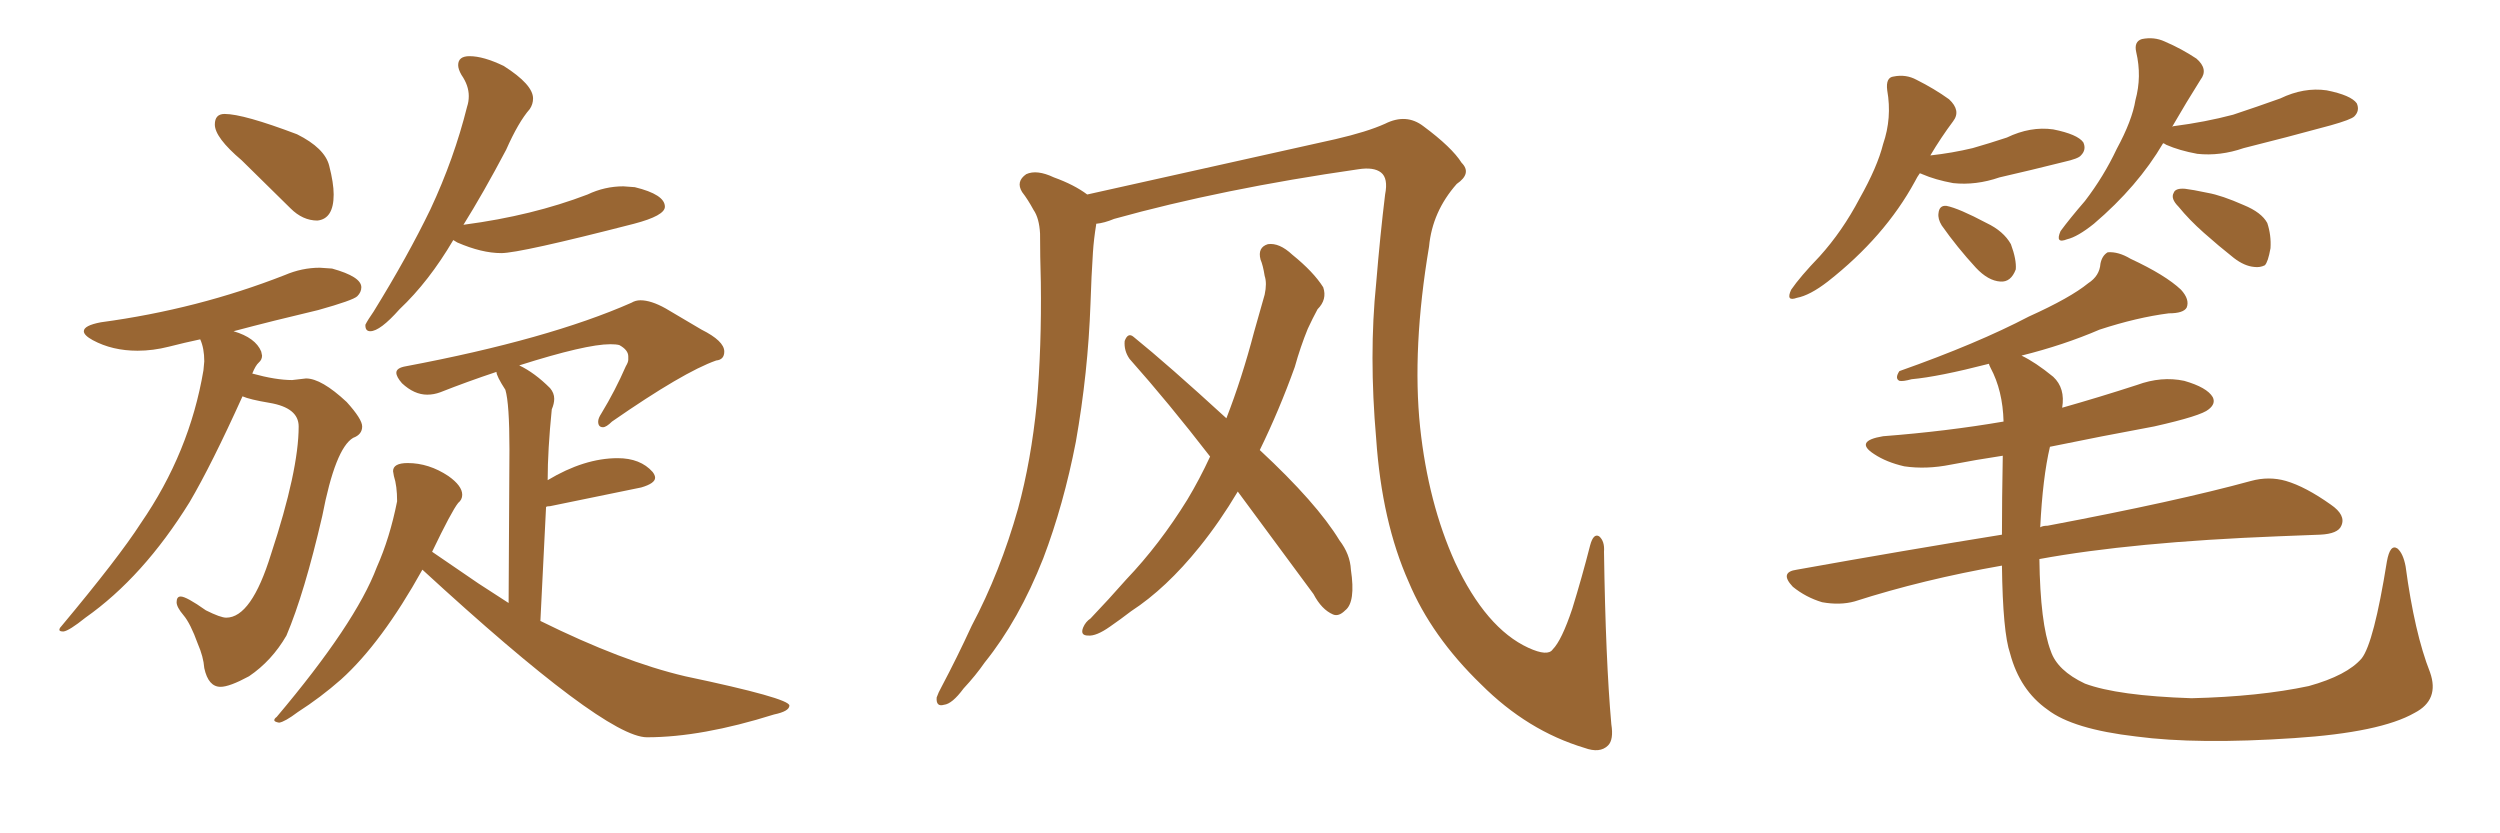 <svg xmlns="http://www.w3.org/2000/svg" xmlns:xlink="http://www.w3.org/1999/xlink" width="450" height="150"><path fill="#996633" padding="10" d="M57.13 39.70L57.13 39.70Q60.06 39.40 60.06 35.01L60.06 35.01Q60.06 32.96 59.25 29.81Q58.45 26.66 53.47 24.17L53.47 24.17Q43.80 20.51 40.43 20.51L40.43 20.51Q38.67 20.51 38.67 22.41L38.67 22.41Q38.67 24.76 43.51 28.86L43.51 28.86L52.29 37.50Q54.49 39.70 57.13 39.70ZM39.70 123.63L39.70 123.63Q41.31 123.63 44.82 121.73L44.82 121.73Q48.93 118.95 51.56 114.40L51.56 114.40Q54.79 106.79 58.01 92.87L58.01 92.87Q60.35 80.71 63.57 78.81L63.57 78.81Q65.19 78.22 65.19 76.76L65.19 76.76Q65.19 75.44 62.40 72.36L62.40 72.36Q57.86 68.12 55.08 68.12L55.08 68.12L52.59 68.41Q49.66 68.41 45.41 67.24L45.41 67.24Q46.00 65.77 46.58 65.26Q47.17 64.75 47.17 64.01L47.17 64.01L47.02 63.28Q46.00 60.79 42.04 59.62L42.04 59.62Q49.22 57.71 57.28 55.81L57.28 55.81Q63.57 54.05 64.31 53.32Q65.04 52.59 65.04 51.71L65.04 51.71Q65.04 49.80 59.77 48.34L59.77 48.34L57.57 48.19Q54.35 48.19 51.27 49.51L51.27 49.51Q35.60 55.66 18.16 58.01L18.16 58.01Q15.09 58.59 15.09 59.62L15.09 59.62Q15.09 60.35 16.70 61.23L16.70 61.23Q20.21 63.13 24.76 63.13L24.76 63.13Q27.54 63.13 30.40 62.40Q33.25 61.67 36.04 61.08L36.04 61.08Q36.77 62.70 36.77 65.04L36.77 65.04L36.62 66.65Q34.13 81.45 25.34 94.19L25.34 94.19Q21.39 100.34 10.99 112.79L10.99 112.79Q10.69 113.09 10.69 113.38L10.69 113.38Q10.69 113.67 11.43 113.67L11.43 113.67Q12.45 113.53 15.38 111.18L15.38 111.18Q25.78 103.86 34.13 90.38L34.13 90.38Q38.09 83.64 43.65 71.34L43.65 71.34Q44.97 71.92 48.49 72.51L48.49 72.51Q53.76 73.39 53.76 76.76L53.76 76.76Q53.76 84.67 48.78 99.76L48.78 99.76Q45.26 111.18 40.72 111.18L40.72 111.18Q39.70 111.18 37.06 109.86L37.06 109.86Q33.54 107.37 32.52 107.37L32.52 107.37Q31.79 107.37 31.79 108.40L31.79 108.40Q31.79 109.28 33.03 110.74Q34.28 112.21 35.60 115.87L35.60 115.87Q36.62 118.21 36.77 120.26L36.77 120.26Q37.50 123.63 39.70 123.63ZM66.65 59.62L66.65 59.62Q68.41 59.62 71.92 55.66L71.92 55.66Q77.20 50.68 81.59 43.21L81.59 43.21L82.32 43.65Q86.72 45.56 90.23 45.56L90.23 45.56Q93.60 45.56 114.11 40.28L114.11 40.28Q119.68 38.82 119.68 37.21L119.68 37.21Q119.68 35.01 114.26 33.69L114.26 33.69L112.21 33.54Q108.84 33.54 105.76 35.01L105.76 35.01Q95.80 38.82 83.64 40.43L83.64 40.43Q83.35 40.43 83.35 40.58L83.35 40.58Q87.01 34.72 91.11 26.95L91.11 26.95Q93.31 21.97 95.36 19.63L95.36 19.63Q95.95 18.75 95.95 17.72L95.95 17.72Q95.95 15.23 90.67 11.87L90.67 11.87Q87.01 10.11 84.52 10.11L84.52 10.11Q82.47 10.11 82.47 11.72L82.47 11.72Q82.47 12.45 83.06 13.48L83.06 13.48Q84.38 15.38 84.38 17.29L84.38 17.29Q84.38 18.31 84.08 19.19L84.08 19.19Q81.74 28.56 77.49 37.65L77.49 37.65Q73.39 46.14 67.24 56.10L67.24 56.10Q66.21 57.57 65.77 58.45L65.77 58.45L65.77 58.59Q65.77 59.62 66.65 59.62ZM116.46 132.71L116.46 132.71Q126.27 132.71 139.31 128.61L139.31 128.61Q142.09 128.03 142.09 127.00L142.09 127.00Q142.09 125.68 123.34 121.73L123.34 121.73Q112.06 119.09 97.27 111.77L97.27 111.77L98.29 91.26Q98.44 91.11 99.02 91.11L99.02 91.11L115.43 87.74Q117.92 87.01 117.92 85.99L117.92 85.99Q117.92 85.55 117.48 84.96L117.48 84.96Q115.28 82.47 111.18 82.47L111.18 82.47Q105.18 82.47 98.58 86.43L98.58 86.43Q98.58 81.01 99.32 73.68L99.32 73.68Q99.76 72.66 99.76 71.78L99.76 71.78Q99.76 70.75 99.02 69.87L99.02 69.87Q96.24 67.09 93.46 65.77L93.46 65.77Q105.47 61.96 109.86 61.96L109.86 61.96Q110.89 61.96 111.47 62.11L111.47 62.11Q113.09 62.99 113.09 64.16L113.09 64.16L113.09 64.75Q113.09 65.19 112.65 65.92L112.65 65.92Q110.74 70.31 108.25 74.41L108.25 74.41Q107.67 75.29 107.67 75.88L107.67 75.88Q107.67 76.90 108.54 76.90L108.54 76.90Q109.13 76.90 110.16 75.88L110.16 75.88Q123.05 66.94 128.91 64.89L128.91 64.89Q130.37 64.75 130.37 63.28L130.37 63.28Q130.37 61.38 126.27 59.33L126.27 59.33L119.82 55.52Q117.19 54.05 115.28 54.05L115.28 54.05Q114.40 54.05 113.67 54.49L113.67 54.49Q98.73 61.08 73.10 65.92L73.10 65.92Q71.34 66.21 71.34 67.09L71.34 67.09Q71.34 67.82 72.36 68.99L72.36 68.99Q74.56 71.04 76.90 71.04L76.90 71.04Q78.08 71.04 79.25 70.61L79.25 70.61Q84.08 68.70 89.36 66.94L89.36 66.94Q89.36 67.68 90.97 70.17L90.97 70.17Q91.70 72.66 91.70 80.86L91.70 80.86L91.55 108.54L86.13 105.03L77.78 99.32Q81.30 91.99 82.47 90.53L82.47 90.53Q83.20 89.94 83.20 89.06L83.20 89.06Q83.20 87.45 80.71 85.69L80.71 85.69Q77.20 83.35 73.39 83.35L73.39 83.35Q70.75 83.35 70.75 84.81L70.75 84.81L70.90 85.69Q71.48 87.45 71.48 90.23L71.48 90.23Q70.17 96.83 67.82 102.10L67.82 102.10Q64.01 112.21 49.80 129.05L49.80 129.05Q49.37 129.35 49.37 129.64L49.37 129.64Q49.37 129.93 50.24 130.08L50.24 130.08Q51.27 129.93 53.61 128.17L53.61 128.17Q57.71 125.54 61.38 122.31L61.38 122.31Q68.70 115.72 76.03 102.54L76.03 102.54Q108.84 132.71 116.46 132.71ZM290.04 130.37L290.04 130.37Q290.48 133.15 289.45 134.18L289.45 134.18Q287.99 135.64 285.21 134.62L285.21 134.62Q274.95 131.54 266.60 123.19L266.60 123.19Q257.67 114.55 253.56 104.74L253.56 104.74Q248.73 93.90 247.71 78.96L247.71 78.96Q246.39 63.87 247.71 50.98L247.71 50.98Q248.44 42.19 249.32 35.01L249.32 35.01Q249.90 32.08 248.58 31.05L248.58 31.05Q247.27 30.03 244.48 30.47L244.48 30.47Q220.02 33.98 200.54 39.40L200.54 39.40Q198.78 40.14 197.31 40.28L197.31 40.28Q197.31 40.28 197.31 40.43L197.31 40.43Q196.88 43.07 196.73 45.41L196.73 45.41Q196.44 49.80 196.29 54.64L196.29 54.64Q195.85 67.09 193.65 79.54L193.65 79.54Q191.46 90.82 187.79 100.49L187.79 100.49Q183.40 111.62 177.25 119.24L177.25 119.24Q175.63 121.58 173.44 123.93L173.44 123.93Q171.39 126.71 169.92 126.86L169.92 126.86Q168.46 127.29 168.60 125.54L168.60 125.54Q168.90 124.66 169.48 123.63L169.48 123.63Q172.27 118.36 174.90 112.65L174.90 112.65Q180.03 102.98 183.25 91.55L183.25 91.55Q185.60 82.91 186.62 72.66L186.62 72.66Q187.50 62.40 187.35 50.83L187.35 50.83Q187.21 46.00 187.21 42.04L187.21 42.04Q187.06 39.26 186.04 37.79L186.04 37.79Q185.01 35.89 183.98 34.57L183.98 34.57Q182.81 32.67 184.72 31.35L184.72 31.35Q186.62 30.47 189.70 31.93L189.70 31.93Q193.36 33.25 195.70 35.01L195.70 35.01Q208.15 32.23 240.38 25.05L240.38 25.05Q246.09 23.73 249.32 22.27L249.32 22.27Q253.13 20.36 256.20 22.71L256.20 22.71Q261.33 26.51 263.09 29.30L263.09 29.30Q264.99 31.20 262.21 33.11L262.21 33.11Q257.81 38.09 257.23 44.38L257.23 44.38Q254.15 62.70 255.62 76.90L255.62 76.90Q257.08 90.53 261.91 101.22L261.91 101.22Q267.48 113.09 275.10 116.60L275.10 116.60Q278.61 118.21 279.49 116.89L279.49 116.89Q281.10 115.28 283.01 109.57L283.01 109.57Q284.77 103.86 286.23 98.14L286.23 98.14Q286.82 95.95 287.84 96.53L287.84 96.53Q288.87 97.41 288.72 99.32L288.72 99.32Q289.01 118.80 290.04 130.37ZM222.80 88.48L222.80 88.48L222.80 88.48Q219.58 93.90 215.92 98.44L215.92 98.44Q209.91 105.91 203.61 110.01L203.61 110.01Q201.71 111.47 199.80 112.79L199.80 112.79Q197.31 114.55 195.85 114.40L195.85 114.40Q194.38 114.40 194.97 112.94L194.97 112.94Q195.41 111.91 196.29 111.33L196.29 111.33Q199.51 107.96 202.73 104.30L202.73 104.30Q208.74 98.00 213.72 89.94L213.72 89.94Q215.92 86.28 217.82 82.18L217.82 82.18Q210.35 72.51 203.32 64.60L203.32 64.60Q202.29 63.13 202.44 61.38L202.44 61.38Q203.03 59.77 204.05 60.64L204.05 60.64Q210.21 65.63 220.75 75.29L220.75 75.29Q223.54 68.12 225.73 59.77L225.73 59.77Q226.76 56.10 227.64 53.03L227.64 53.03Q228.08 50.98 227.64 49.66L227.64 49.66Q227.34 47.75 226.90 46.73L226.90 46.73Q226.32 44.53 228.22 43.95L228.22 43.95Q230.27 43.65 232.62 45.85L232.62 45.85Q236.43 48.93 238.18 51.71L238.18 51.71Q238.92 53.91 237.16 55.66L237.16 55.66Q236.28 57.28 235.40 59.18L235.40 59.18Q234.08 62.40 233.06 66.06L233.06 66.06Q230.27 73.83 226.76 81.01L226.76 81.01Q237.01 90.53 241.11 97.27L241.11 97.27Q243.02 99.76 243.16 102.54L243.16 102.54Q244.04 108.40 242.14 109.86L242.14 109.86Q240.97 111.04 239.94 110.60L239.94 110.60Q237.89 109.72 236.43 106.93L236.43 106.93Q229.10 96.97 222.80 88.48ZM345.56 31.20L345.56 31.20Q345.12 31.79 344.68 32.67L344.68 32.67Q339.26 42.63 329.00 50.68L329.00 50.68Q325.78 53.17 323.44 53.61L323.44 53.61Q321.39 54.35 322.41 52.15L322.41 52.15Q324.02 49.80 327.54 46.14L327.54 46.14Q331.64 41.60 334.72 35.74L334.72 35.74Q337.94 30.03 338.96 25.93L338.96 25.93Q340.58 21.24 339.70 16.26L339.70 16.26Q339.40 13.92 340.87 13.77L340.87 13.77Q343.07 13.33 344.97 14.36L344.97 14.36Q348.19 15.97 350.83 17.87L350.83 17.87Q353.03 19.92 351.56 21.83L351.56 21.83Q349.37 24.76 347.46 27.98L347.46 27.98Q351.42 27.54 355.08 26.66L355.08 26.66Q358.15 25.78 361.23 24.76L361.23 24.76Q365.48 22.71 369.58 23.29L369.58 23.29Q373.97 24.17 375 25.63L375 25.63Q375.59 26.95 374.56 27.98L374.56 27.98Q374.12 28.56 371.48 29.15L371.48 29.15Q365.63 30.62 359.91 31.93L359.91 31.93Q355.66 33.40 351.56 32.96L351.56 32.96Q348.34 32.37 346.00 31.35L346.00 31.35Q345.70 31.20 345.56 31.20ZM349.51 40.58L349.51 40.58Q348.78 39.40 348.93 38.38L348.93 38.38Q349.07 36.91 350.39 37.06L350.39 37.06Q352.59 37.50 357.57 40.14L357.57 40.14Q360.64 41.60 361.96 43.95L361.96 43.95Q362.99 46.73 362.84 48.49L362.84 48.49Q361.96 50.83 360.06 50.68L360.06 50.68Q357.86 50.54 355.66 48.19L355.66 48.19Q352.29 44.53 349.51 40.58ZM389.36 25.78L389.36 25.78Q384.81 33.54 376.90 40.28L376.90 40.28Q373.97 42.63 372.07 43.07L372.07 43.07Q369.87 43.95 370.90 41.60L370.90 41.60Q372.51 39.40 375.29 36.18L375.29 36.18Q378.66 31.79 381.01 26.81L381.01 26.81Q383.79 21.68 384.38 18.02L384.38 18.02Q385.55 13.77 384.52 9.38L384.52 9.38Q384.08 7.47 385.55 7.03L385.55 7.03Q387.74 6.59 389.65 7.47L389.65 7.47Q392.72 8.79 395.36 10.55L395.36 10.55Q397.56 12.45 396.09 14.36L396.09 14.36Q393.60 18.31 390.97 22.85L390.97 22.85Q391.11 22.71 391.26 22.71L391.26 22.71Q396.97 21.97 401.95 20.65L401.95 20.65Q406.35 19.19 410.45 17.72L410.45 17.72Q414.70 15.67 418.80 16.26L418.80 16.26Q423.19 17.14 424.22 18.60L424.22 18.60Q424.80 19.92 423.78 20.95L423.78 20.95Q423.19 21.53 419.53 22.56L419.53 22.56Q411.47 24.76 403.86 26.66L403.86 26.66Q399.61 28.13 395.51 27.69L395.51 27.69Q392.29 27.10 389.94 26.07L389.94 26.07Q389.50 25.78 389.36 25.78ZM393.31 33.98L393.31 33.98Q394.63 34.13 397.41 34.72L397.41 34.72Q399.90 35.16 403.86 36.91L403.86 36.91Q407.08 38.23 408.11 40.14L408.11 40.14Q408.84 42.33 408.69 44.68L408.69 44.68Q408.25 47.17 407.67 47.75L407.67 47.75Q406.79 48.19 405.76 48.05L405.76 48.05Q404.00 47.90 402.10 46.44L402.10 46.44Q399.32 44.24 396.68 41.89L396.68 41.89Q394.04 39.55 392.14 37.21L392.14 37.21Q390.67 35.74 391.26 34.72L391.26 34.72Q391.55 33.84 393.31 33.98ZM437.40 121.00L437.40 121.00L437.40 121.00Q439.16 125.98 434.62 128.32L434.62 128.32Q428.47 131.84 412.94 132.86L412.94 132.86Q395.51 134.03 384.52 132.57L384.52 132.57Q373.10 131.25 368.55 127.73L368.55 127.73Q363.57 124.22 361.82 117.63L361.82 117.63Q360.50 113.82 360.35 101.81L360.35 101.81Q346.14 104.30 333.84 108.25L333.84 108.25Q331.20 108.98 327.98 108.40L327.98 108.40Q325.05 107.52 322.71 105.62L322.71 105.62Q320.21 102.98 323.44 102.54L323.44 102.54Q343.07 99.02 360.35 96.24L360.35 96.24Q360.35 89.94 360.50 82.03L360.50 82.03Q355.66 82.76 351.12 83.64L351.12 83.64Q346.73 84.52 342.77 83.94L342.77 83.94Q339.55 83.20 337.35 81.74L337.35 81.74Q333.69 79.39 338.96 78.52L338.96 78.52Q350.39 77.64 360.64 75.88L360.64 75.88Q360.50 70.31 358.30 66.21L358.30 66.21Q358.01 65.63 358.01 65.48L358.01 65.48Q348.93 67.82 344.09 68.26L344.09 68.26Q342.48 68.70 341.89 68.55L341.89 68.55Q341.02 68.12 341.89 66.80L341.89 66.80Q355.96 61.82 365.19 56.98L365.19 56.98Q372.66 53.61 375.88 50.98L375.88 50.98Q377.93 49.66 378.08 47.46L378.08 47.46Q378.37 46.00 379.39 45.41L379.39 45.41Q381.30 45.26 383.50 46.58L383.50 46.58Q389.79 49.51 392.58 52.15L392.58 52.15Q394.19 53.91 393.60 55.37L393.60 55.37Q393.02 56.40 390.38 56.40L390.38 56.40Q384.67 57.13 377.93 59.33L377.93 59.33Q371.48 62.11 363.87 64.01L363.87 64.01Q366.36 65.19 369.58 67.82L369.58 67.82Q371.78 69.87 371.19 73.39L371.19 73.39Q377.93 71.48 384.67 69.29L384.67 69.29Q389.06 67.68 393.16 68.55L393.16 68.55Q397.27 69.73 398.29 71.48L398.29 71.48Q398.88 72.66 397.56 73.68L397.56 73.68Q396.24 74.85 387.74 76.76L387.74 76.76Q378.22 78.52 368.99 80.42L368.99 80.42Q367.68 85.99 367.24 94.92L367.24 94.92Q367.68 94.63 368.55 94.63L368.55 94.63Q391.85 90.23 405.18 86.57L405.18 86.57Q408.40 85.69 411.47 86.57L411.47 86.57Q414.99 87.60 419.53 90.82L419.53 90.82Q422.31 92.72 421.44 94.63L421.44 94.63Q420.85 96.09 417.63 96.24L417.63 96.24Q414.11 96.39 410.16 96.53L410.16 96.53Q383.79 97.56 367.09 100.63L367.09 100.63Q367.24 112.21 369.14 117.19L369.14 117.19Q370.31 120.70 375.29 123.05L375.29 123.05Q381.15 125.24 394.48 125.68L394.48 125.68Q406.64 125.39 415.58 123.49L415.58 123.49Q422.46 121.58 425.10 118.51L425.10 118.51Q427.29 115.72 429.64 101.07L429.64 101.07Q430.22 97.85 431.54 98.73L431.54 98.73Q432.57 99.61 433.01 101.95L433.01 101.95Q434.62 113.96 437.40 121.00Z"/></svg>